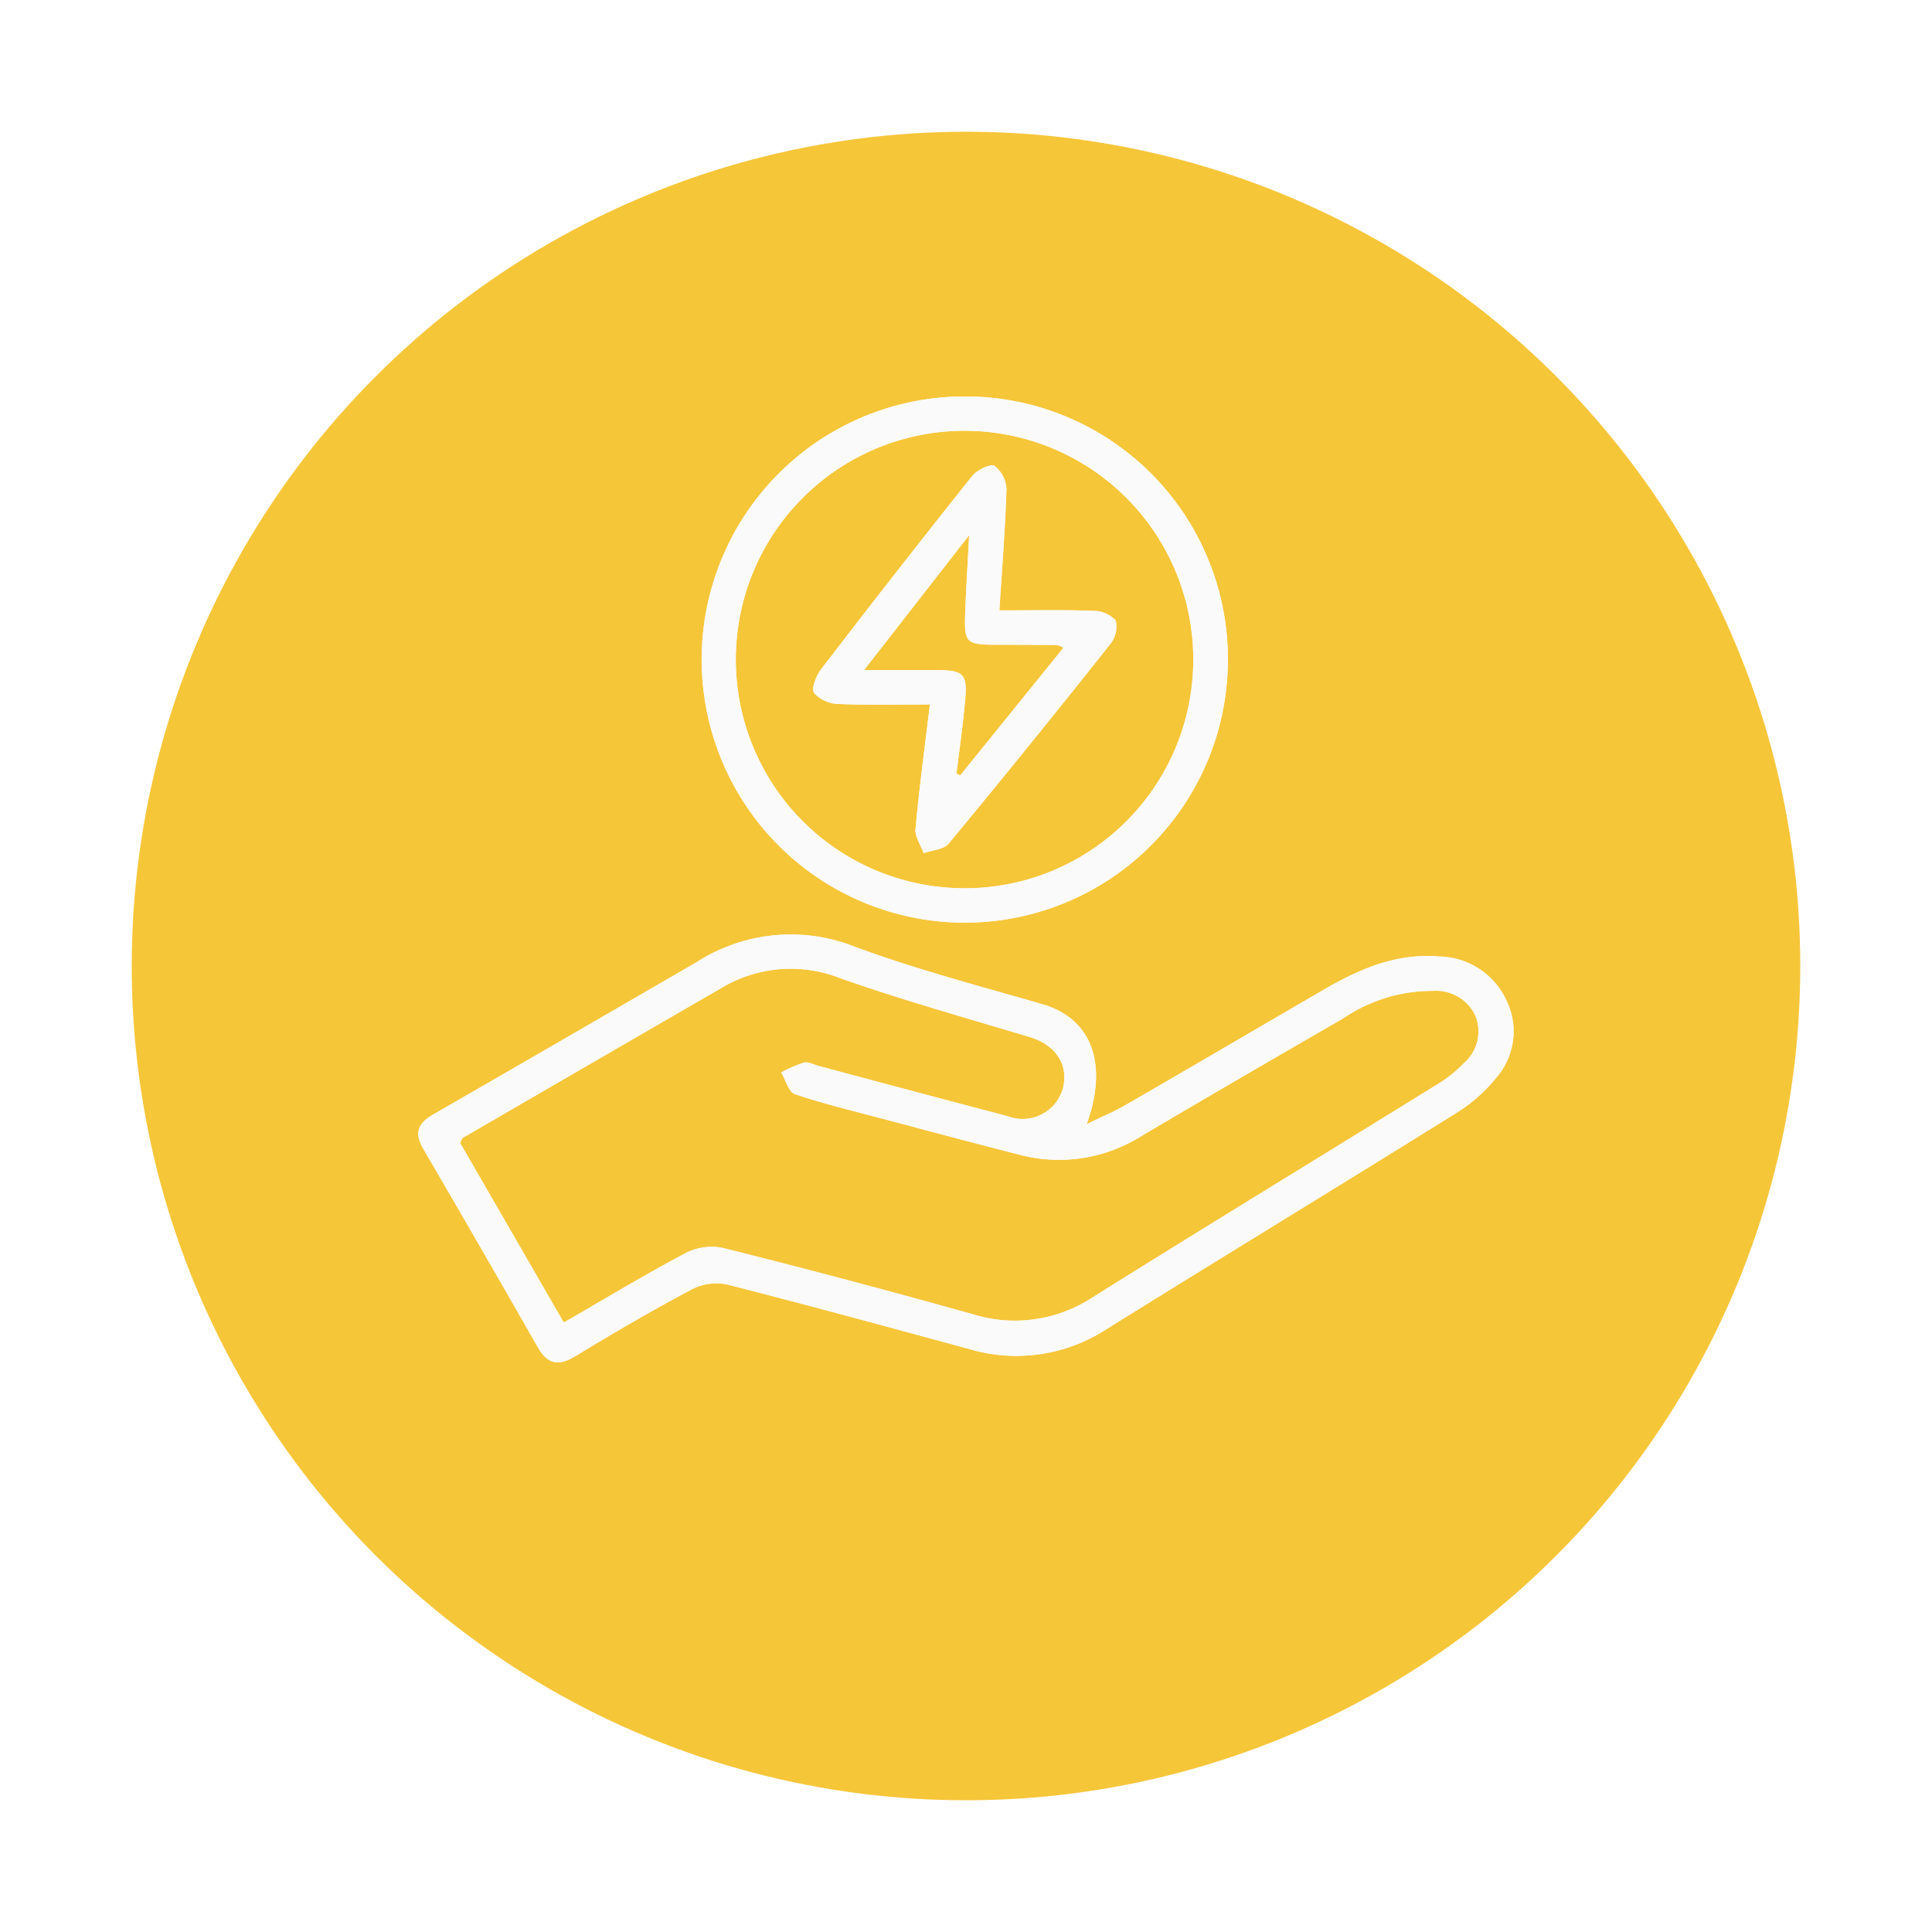 <?xml version="1.0" encoding="UTF-8"?> <svg xmlns="http://www.w3.org/2000/svg" xmlns:xlink="http://www.w3.org/1999/xlink" width="132" height="132" viewBox="0 0 132 132"><defs><filter id="Ellipse_5" x="0" y="0" width="132" height="132" filterUnits="userSpaceOnUse"><feOffset dy="3"></feOffset><feGaussianBlur stdDeviation="3" result="blur"></feGaussianBlur><feFlood flood-opacity="0.161"></feFlood><feComposite operator="in" in2="blur"></feComposite><feComposite in="SourceGraphic"></feComposite></filter></defs><g id="Gruppe_62" data-name="Gruppe 62" transform="translate(-369 -3933)"><g transform="matrix(1, 0, 0, 1, 369, 3933)" filter="url(#Ellipse_5)"><circle id="Ellipse_5-2" data-name="Ellipse 5" cx="57" cy="57" r="57" transform="translate(9 6)" fill="#f6c639"></circle></g><g id="Gruppe_31" data-name="Gruppe 31" transform="translate(-1715.94 2387.14)"><path id="Pfad_43" data-name="Pfad 43" d="M2151.18,1572.949a17.976,17.976,0,1,0,17.653,18.042A17.944,17.944,0,0,0,2151.18,1572.949Zm-.3,33.6a15.629,15.629,0,1,1,15.59-15.616A15.624,15.624,0,0,1,2150.876,1606.551Zm8.726-18.956c-2.078-.073-4.158-.029-6.385-.029.181-2.852.4-5.555.485-8.261a2.135,2.135,0,0,0-.81-1.61c-.269-.169-1.192.266-1.517.672q-5.229,6.557-10.333,13.214c-.339.441-.69,1.321-.482,1.628a2.334,2.334,0,0,0,1.68.748c2.031.088,4.065.035,6.23.035-.351,2.931-.725,5.713-.982,8.5-.05.532.356,1.1.555,1.66.582-.21,1.373-.245,1.712-.657q5.585-6.742,11.017-13.606a1.932,1.932,0,0,0,.4-1.63A2.1,2.1,0,0,0,2159.6,1587.595Zm-9.065,11.253c-.082-.05-.167-.1-.248-.146.2-1.633.429-3.267.582-4.906.175-1.891-.076-2.142-1.932-2.151-1.543,0-3.083,0-4.971,0,2.428-3.115,4.667-5.99,7.186-9.219-.108,2.054-.21,3.667-.269,5.28-.076,2.1.041,2.2,2.2,2.206q2.038,0,4.082.015a2.1,2.1,0,0,1,.427.19C2155.222,1593.056,2152.878,1595.952,2150.537,1598.848Zm37.3,15.318a5.146,5.146,0,0,0-4.538-2.951c-2.907-.254-5.432.821-7.861,2.23-4.541,2.639-9.071,5.3-13.615,7.925-.73.424-1.517.748-2.638,1.295,1.522-4.275.24-7.25-3.054-8.2-4.287-1.242-8.623-2.37-12.8-3.924a11.873,11.873,0,0,0-10.736,1.02q-9.017,5.234-18.053,10.441c-1.067.611-1.315,1.274-.678,2.364q3.936,6.737,7.8,13.515c.693,1.219,1.438,1.332,2.607.622,2.615-1.593,5.266-3.135,7.969-4.573a3.677,3.677,0,0,1,2.417-.3c5.5,1.4,10.981,2.9,16.464,4.389a11.285,11.285,0,0,0,9.366-1.318c7.966-4.959,15.984-9.836,23.95-14.8a10.876,10.876,0,0,0,2.712-2.39A4.821,4.821,0,0,0,2187.842,1614.166Zm-2.852,4.3a8.963,8.963,0,0,1-1.932,1.534c-7.817,4.839-15.674,9.617-23.465,14.5a9.667,9.667,0,0,1-8.217,1.146q-8.486-2.38-17.042-4.521a3.9,3.9,0,0,0-2.56.357c-2.779,1.473-5.476,3.1-8.314,4.74-2.414-4.182-4.763-8.252-7.086-12.273.1-.187.12-.307.187-.348q8.832-5.128,17.673-10.242a9.2,9.2,0,0,1,8.115-.666c4.252,1.5,8.609,2.712,12.931,4.018,1.765.532,2.671,1.841,2.294,3.46a2.857,2.857,0,0,1-3.775,1.958q-6.483-1.709-12.957-3.448c-.327-.088-.69-.292-.982-.219a9.6,9.6,0,0,0-1.546.669c.307.514.509,1.344.938,1.487,2.069.69,4.2,1.2,6.312,1.762,3,.8,6.005,1.6,9.018,2.37a10.558,10.558,0,0,0,8.279-1.233c4.605-2.726,9.234-5.409,13.866-8.089a10.854,10.854,0,0,1,6.186-1.87,2.942,2.942,0,0,1,2.829,1.7A2.847,2.847,0,0,1,2184.99,1618.468Z" fill="#fafafa"></path><path id="Pfad_44" data-name="Pfad 44" d="M2187.842,1703.186a5.146,5.146,0,0,0-4.538-2.951c-2.907-.254-5.432.821-7.861,2.23-4.541,2.639-9.071,5.3-13.615,7.925-.73.424-1.517.748-2.638,1.295,1.522-4.275.24-7.25-3.054-8.2-4.287-1.242-8.623-2.37-12.8-3.924a11.874,11.874,0,0,0-10.736,1.02q-9.017,5.234-18.053,10.441c-1.067.611-1.315,1.274-.678,2.364q3.936,6.737,7.8,13.515c.693,1.219,1.438,1.333,2.607.622,2.615-1.593,5.266-3.136,7.969-4.573a3.678,3.678,0,0,1,2.417-.3c5.5,1.4,10.981,2.9,16.464,4.389a11.285,11.285,0,0,0,9.366-1.318c7.966-4.959,15.984-9.836,23.95-14.8a10.878,10.878,0,0,0,2.712-2.39A4.821,4.821,0,0,0,2187.842,1703.186Zm-2.852,4.3a8.966,8.966,0,0,1-1.932,1.534c-7.817,4.839-15.674,9.617-23.465,14.5a9.668,9.668,0,0,1-8.217,1.146q-8.486-2.38-17.042-4.521a3.9,3.9,0,0,0-2.56.356c-2.779,1.473-5.476,3.1-8.314,4.74-2.414-4.182-4.763-8.252-7.086-12.273.1-.187.12-.307.187-.348q8.832-5.129,17.673-10.242a9.2,9.2,0,0,1,8.115-.666c4.252,1.5,8.609,2.712,12.931,4.018,1.765.532,2.671,1.841,2.294,3.46a2.857,2.857,0,0,1-3.775,1.958q-6.483-1.709-12.957-3.448c-.327-.088-.69-.292-.982-.219a9.584,9.584,0,0,0-1.546.669c.307.514.509,1.344.938,1.487,2.069.69,4.2,1.2,6.312,1.762,3,.8,6.005,1.6,9.018,2.37a10.558,10.558,0,0,0,8.279-1.233c4.605-2.726,9.234-5.409,13.866-8.089a10.855,10.855,0,0,1,6.186-1.87,2.943,2.943,0,0,1,2.829,1.7A2.847,2.847,0,0,1,2184.99,1707.487Z" transform="translate(0 -89.019)" fill="#fafafa"></path><path id="Pfad_45" data-name="Pfad 45" d="M2198.224,1572.949a17.976,17.976,0,1,0,17.653,18.042A17.944,17.944,0,0,0,2198.224,1572.949Zm-.3,33.6a15.629,15.629,0,1,1,15.59-15.616A15.624,15.624,0,0,1,2197.92,1606.551Z" transform="translate(-47.044)" fill="#fafafa"></path><path id="Pfad_46" data-name="Pfad 46" d="M2226.513,1599.666a2.1,2.1,0,0,0-1.572-.666c-2.077-.073-4.158-.029-6.385-.029.181-2.852.4-5.555.485-8.261a2.135,2.135,0,0,0-.809-1.61c-.269-.17-1.192.266-1.517.672q-5.229,6.557-10.333,13.214c-.339.441-.69,1.321-.482,1.628a2.334,2.334,0,0,0,1.68.748c2.031.088,4.065.035,6.23.035-.351,2.931-.725,5.713-.982,8.5-.05.532.357,1.1.555,1.66.582-.21,1.374-.245,1.712-.657q5.584-6.742,11.017-13.606A1.932,1.932,0,0,0,2226.513,1599.666Zm-10.637,10.587c-.082-.05-.166-.1-.248-.146.2-1.633.43-3.267.582-4.906.175-1.891-.076-2.142-1.932-2.151-1.543,0-3.083,0-4.971,0,2.429-3.115,4.667-5.991,7.186-9.219-.108,2.054-.21,3.667-.269,5.28-.076,2.1.041,2.2,2.2,2.206q2.038,0,4.082.015a2.093,2.093,0,0,1,.427.19C2220.56,1604.461,2218.217,1607.357,2215.876,1610.253Z" transform="translate(-65.338 -11.404)" fill="#fafafa"></path></g></g></svg> 
